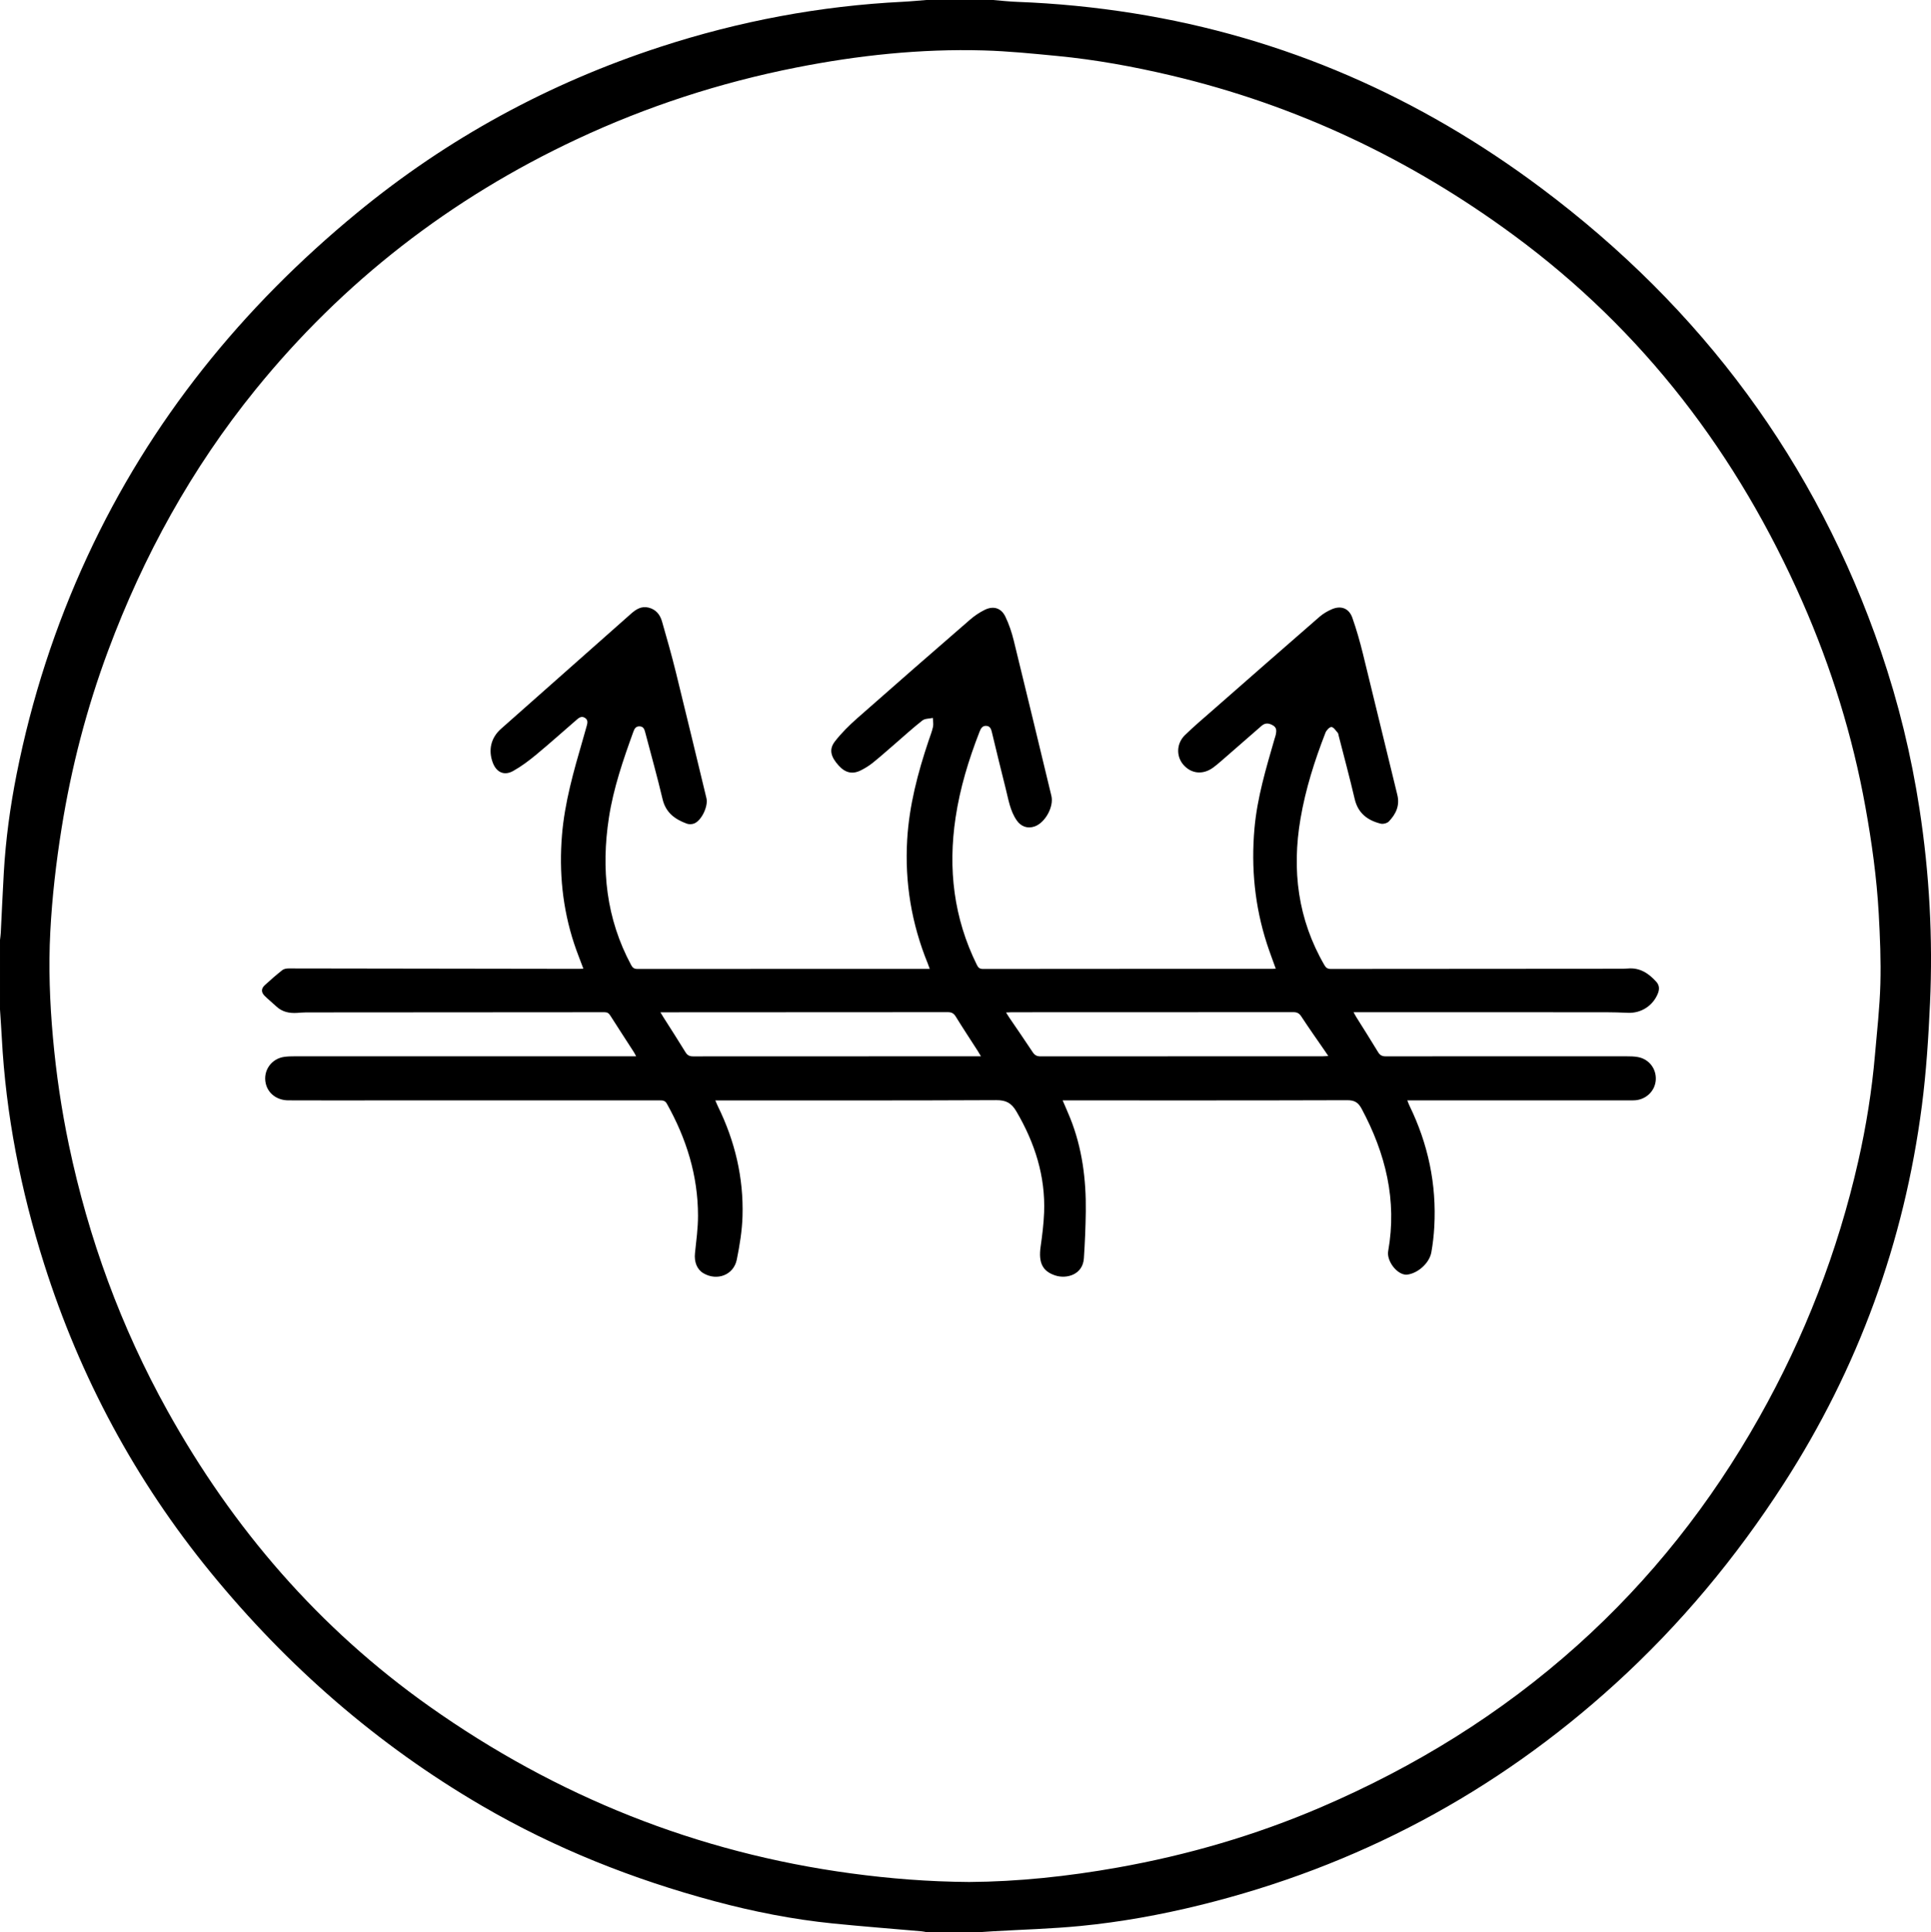 <svg viewBox="0 0 1999.09 2000" xmlns="http://www.w3.org/2000/svg" data-name="Layer 1" id="Layer_1">
  <defs>
    <style>
      .cls-1 {
        fill: #000;
        stroke-width: 0px;
      }
    </style>
  </defs>
  <path d="M1028,0c8.25.66,16.5,1.61,24.77,1.92,40.46,1.51,80.67,5.45,120.66,11.83,156,24.9,296.21,86.62,422.36,181.08,165.88,124.22,284.32,283.27,351.56,479.76,18.16,53.08,31.32,107.41,39.85,162.88,10.26,66.72,13.92,133.83,10.86,201.2-1.61,35.39-3.87,70.87-8.42,105.98-18.31,141.09-65.93,271.71-143.12,391.36-49.28,76.39-107.01,145.78-174.27,206.98-123.87,112.72-267.27,189.04-429.94,229.08-40.73,10.03-81.96,17.5-123.67,21.58-29.96,2.93-60.14,3.72-90.22,5.47-4.47.26-8.94.59-13.41.88h-56c-1.63-.28-3.24-.68-4.88-.82-30.67-2.7-61.37-5.04-92-8.14-41.41-4.19-82.14-12.24-122.34-23.02-84.52-22.66-165.24-54.66-240.91-98.79-108.37-63.2-201.39-144.43-280.7-241.41-77.96-95.33-135.26-202.01-172.48-319.35-24.22-76.35-39.65-154.46-43.87-234.62-.51-9.62-1.22-19.23-1.83-28.85,0-24,0-48,0-72,.27-2.46.67-4.92.8-7.39,1.06-20.79,1.93-41.59,3.13-62.37,1.99-34.42,6.63-68.54,13.36-102.32,15.52-77.84,39.77-152.9,73.16-224.93,65.16-140.6,160.24-257.84,279.47-355.93,93.62-77.02,198.4-133.97,313.66-171.55C765.23,21.88,848.92,6.11,934.75,1.84c8.09-.4,16.17-1.22,24.25-1.84,23,0,46,0,69,0ZM1003.61,1948.12c49.95-.31,101.85-5.76,153.41-14.95,72.41-12.9,142.6-33.3,210.19-62.29,97.39-41.76,186.56-96.72,265.61-167.55,75.98-68.07,138.3-147.15,188.34-235.94,47.05-83.48,81.43-171.92,102.62-265.39,8.24-36.35,14.13-73.12,17.33-110.28,2.1-24.38,4.9-48.76,5.57-73.19.66-24.27-.34-48.63-1.7-72.89-2.07-37.07-7.19-73.8-13.79-110.35-13.26-73.42-35.21-144.12-65.22-212.37-66.97-152.28-164.41-280.48-299.01-379.56-107.16-78.88-224.99-134.65-354.57-165.26-38.85-9.18-78.1-16.35-117.87-20.18-25.34-2.44-50.74-5.02-76.17-5.74-65.32-1.84-129.96,5.06-194.01,17.71-78.74,15.55-154.56,40.17-227.23,74.23-130.57,61.19-241.92,147.35-332.75,259.39-65.92,81.31-115.87,171.91-152.39,269.93-22.22,59.64-38.13,120.94-48.19,183.79-5.69,35.53-9.82,71.21-11.7,107.13-1.92,36.67-.56,73.26,2.74,109.82,3.36,37.31,8.79,74.31,16.48,110.94,20.31,96.76,53.96,188.67,102,275.11,67.84,122.05,157.05,225.41,271.37,306.25,131.44,92.95,276.74,151.2,436.52,172.75,39.82,5.37,79.77,8.59,122.41,8.89Z" class="cls-1"></path>
  <path d="M1320.76,1002.74c-3.15-8.82-6.42-17.31-9.22-25.96-12.54-38.84-16.42-78.55-12.83-119.23,2.82-31.9,11.99-62.22,20.78-92.7.41-1.44.99-2.84,1.27-4.3.69-3.67,1.26-7.21-2.87-9.63-4.19-2.45-8.01-2.93-11.89.47-12.66,11.08-25.34,22.15-38.05,33.18-3.9,3.38-7.76,6.84-11.9,9.9-10.56,7.8-22.63,6.64-30.84-2.72-7.65-8.73-7.41-22.06,1.48-30.75,9.28-9.07,19.24-17.46,29.01-26.03,36.7-32.19,73.4-64.38,110.25-96.4,3.82-3.32,8.42-6.06,13.09-8.02,9.44-3.96,17.57-.78,20.99,8.91,4.3,12.18,7.84,24.66,10.94,37.21,12.02,48.68,23.64,97.46,35.63,146.15,2.76,11.22-1.53,19.92-8.78,27.52-1.77,1.85-5.95,2.9-8.51,2.26-13.6-3.42-23.42-10.83-26.86-25.58-5.12-21.98-11.04-43.78-16.62-65.66-.25-.97-.31-2.15-.92-2.82-2.04-2.24-4.2-5.83-6.5-5.97-1.99-.12-5.21,3.36-6.2,5.9-11.23,28.83-20.57,58.2-25.81,88.81-9.16,53.5-2.81,104.33,24.74,151.8,1.57,2.71,3.22,3.94,6.59,3.94,99.5-.14,198.99-.16,298.49-.2,3,0,6.01.03,8.99-.24,12.54-1.13,21.67,5.03,29.54,13.78,3.21,3.57,3.36,7.64,1.57,12.09-5.1,12.68-17.3,20.56-31.05,19.97-7.66-.33-15.32-.58-22.98-.59-84.83-.04-169.66-.03-254.49-.03h-6.54c1.19,2.12,1.93,3.55,2.78,4.92,7.58,12.14,15.3,24.18,22.68,36.44,2,3.31,4.25,4.33,8.02,4.33,83-.1,165.99-.09,248.99-.05,3.99,0,8.05.05,11.95.77,11.59,2.15,19.23,12.19,18.48,23.77-.73,11.11-9.66,20-21.18,20.97-2.48.21-5,.13-7.5.13-74.16,0-148.33,0-222.49,0h-6.04c.82,2.04,1.38,3.72,2.14,5.29,19.36,39.67,28.26,81.52,25.78,125.64-.49,8.78-1.49,17.59-3.03,26.25-2.01,11.32-14.11,22.03-25.39,23.21-1.28.13-2.67-.15-3.92-.53-8.72-2.68-16.97-14.97-15.38-23.9,9.34-52.53-2.7-100.93-27.4-147.16-3.62-6.77-7.48-9.03-15.19-9-95.5.31-190.99.2-286.49.2-2.47,0-4.93,0-7.94,0,2.74,6.41,5.38,12.27,7.78,18.24,12.48,31.07,16.59,63.6,16.17,96.8-.21,16.14-.89,32.29-1.96,48.4-1.13,17.06-17.92,21.52-29.42,17.84-13.38-4.28-17.74-13.3-15.38-29.8,1.67-11.68,3.14-23.45,3.61-35.23,1.49-37.89-9.64-72.33-28.67-104.81-5.2-8.87-10.79-11.75-21.02-11.7-94.33.46-188.66.27-282.99.27h-7.72c1.09,2.48,1.85,4.42,2.76,6.28,17.59,35.87,26.62,73.8,25.4,113.73-.46,15.02-2.94,30.12-5.95,44.89-3.23,15.84-20.38,22.31-34.46,14.04-6.75-3.96-9.75-11.74-8.8-20.78,1.35-12.9,3.14-25.85,3.14-38.78,0-41.53-12.01-79.89-32.22-115.93-1.9-3.39-4.3-3.47-7.38-3.47-101.83.03-203.66.03-305.49.02-26.33,0-52.66.05-79-.06-11.78-.05-20.95-7.03-23.38-17.36-3.09-13.14,5.63-25.82,19.2-27.67,3.62-.49,7.31-.57,10.97-.57,115.5-.03,230.99-.02,346.49-.02,1.97,0,3.93,0,6.77,0-1.09-1.98-1.69-3.26-2.45-4.44-8.12-12.59-16.31-25.12-24.34-37.76-1.48-2.34-3.01-3.42-5.92-3.41-103,.11-205.99.13-308.99.2-3.16,0-6.32.34-9.48.53-7.92.46-15.21-1.01-21.25-6.66-4.02-3.75-8.33-7.19-12.22-11.06-3.62-3.6-3.63-7.46.1-10.91,5.86-5.43,11.92-10.67,18.18-15.63,1.63-1.29,4.3-1.78,6.48-1.77,100.33.09,200.65.27,300.98.43,1.31,0,2.61-.11,4.28-.19-3.31-8.92-6.82-17.49-9.69-26.26-11.93-36.39-15.58-73.71-12.48-111.83,2.77-34.04,12.17-66.58,21.62-99.14,1.39-4.78,2.74-9.58,4.08-14.37.84-3,1.32-5.93-1.87-8.01-3.17-2.06-5.75-.57-8.11,1.46-14.12,12.2-28,24.68-42.37,36.58-7.51,6.22-15.43,12.19-23.91,16.92-9.3,5.19-17.31,1.35-21.04-8.57-4.89-13.01-1.97-25.78,8.42-35,44.87-39.81,89.79-79.55,134.74-119.27,5.09-4.5,10.65-8.1,18.05-6.3,7.64,1.85,11.93,7.25,13.95,14.27,5.05,17.54,10.03,35.12,14.41,52.84,10.72,43.36,21.09,86.81,31.6,130.22,1.98,8.17-4.95,23-12.64,26.14-2.26.92-5.45,1.01-7.74.17-12.2-4.48-21.71-11.35-25.01-25.29-5.51-23.26-11.96-46.29-18.05-69.41-.78-2.95-1.73-5.81-5.62-6.01-4.01-.2-5.43,2.38-6.59,5.56-10.53,29.07-20.59,58.26-25.32,88.98-8.19,53.26-2.86,104.45,23.04,152.58,1.52,2.83,3.12,4.02,6.48,4.02,99.5-.1,198.99-.08,298.49-.08h4.15c-.79-2.15-1.34-3.82-2-5.45-16.83-41.16-23.96-83.97-21.36-128.31,2.06-35.28,10.98-69.15,22.19-102.49,1.59-4.72,3.47-9.38,4.52-14.22.64-2.95-.05-6.19-.14-9.3-3.66.81-8.16.53-10.83,2.62-9.83,7.69-19.05,16.16-28.51,24.32-7.57,6.53-15.04,13.19-22.81,19.46-3.72,3-7.9,5.56-12.16,7.74-8.82,4.52-16.26,2.8-23.19-4.85-8.31-9.18-10.25-16.78-3.86-25.01,6.77-8.73,14.79-16.65,23.1-23.98,38.71-34.19,77.66-68.11,116.67-101.95,4.6-3.99,9.8-7.53,15.25-10.21,9.03-4.44,17.08-2.02,21.44,7.03,3.78,7.84,6.58,16.3,8.67,24.76,13.16,53.53,26.02,107.14,38.95,160.73,2.73,11.3-6.5,27.95-17.47,31.71-7.22,2.48-13.93.1-18.35-6.23-6.99-10-8.63-21.85-11.54-33.22-4.91-19.14-9.42-38.38-14.1-57.57-.8-3.3-1.59-6.8-5.78-7.13-4.35-.35-5.9,2.89-7.23,6.31-11.19,28.71-20.13,58.01-24.71,88.58-7.97,53.1-1.93,104.1,22.05,152.56,1.38,2.78,2.8,4.2,6.29,4.19,99.83-.12,199.66-.1,299.49-.1,1.13,0,2.25-.11,3.65-.18ZM1015.53,1093.41c-1.43-2.4-2.28-3.96-3.24-5.44-7.64-11.89-15.46-23.68-22.86-35.72-2.11-3.43-4.43-4.52-8.35-4.51-97.13.12-194.25.12-291.38.14-1.74,0-3.49,0-6.01,0,1.31,2.15,2.12,3.55,2.98,4.91,7.65,12.08,15.44,24.09,22.9,36.29,1.99,3.25,4.15,4.44,7.97,4.43,97.29-.11,194.59-.09,291.88-.09,1.75,0,3.5,0,6.11,0ZM1375.13,1093.13c-1.31-1.96-2.18-3.31-3.1-4.63-8.3-12.06-16.79-24.01-24.8-36.26-2.2-3.37-4.41-4.51-8.31-4.51-97.16.1-194.32.08-291.49.09-1.75,0-3.49.14-5.92.25,1.32,2.1,2.22,3.62,3.22,5.08,8.14,11.98,16.4,23.87,24.36,35.96,2.06,3.13,4.25,4.38,8.07,4.38,97.5-.11,194.99-.08,292.49-.09,1.58,0,3.17-.15,5.49-.27Z" class="cls-1"></path>
</svg>